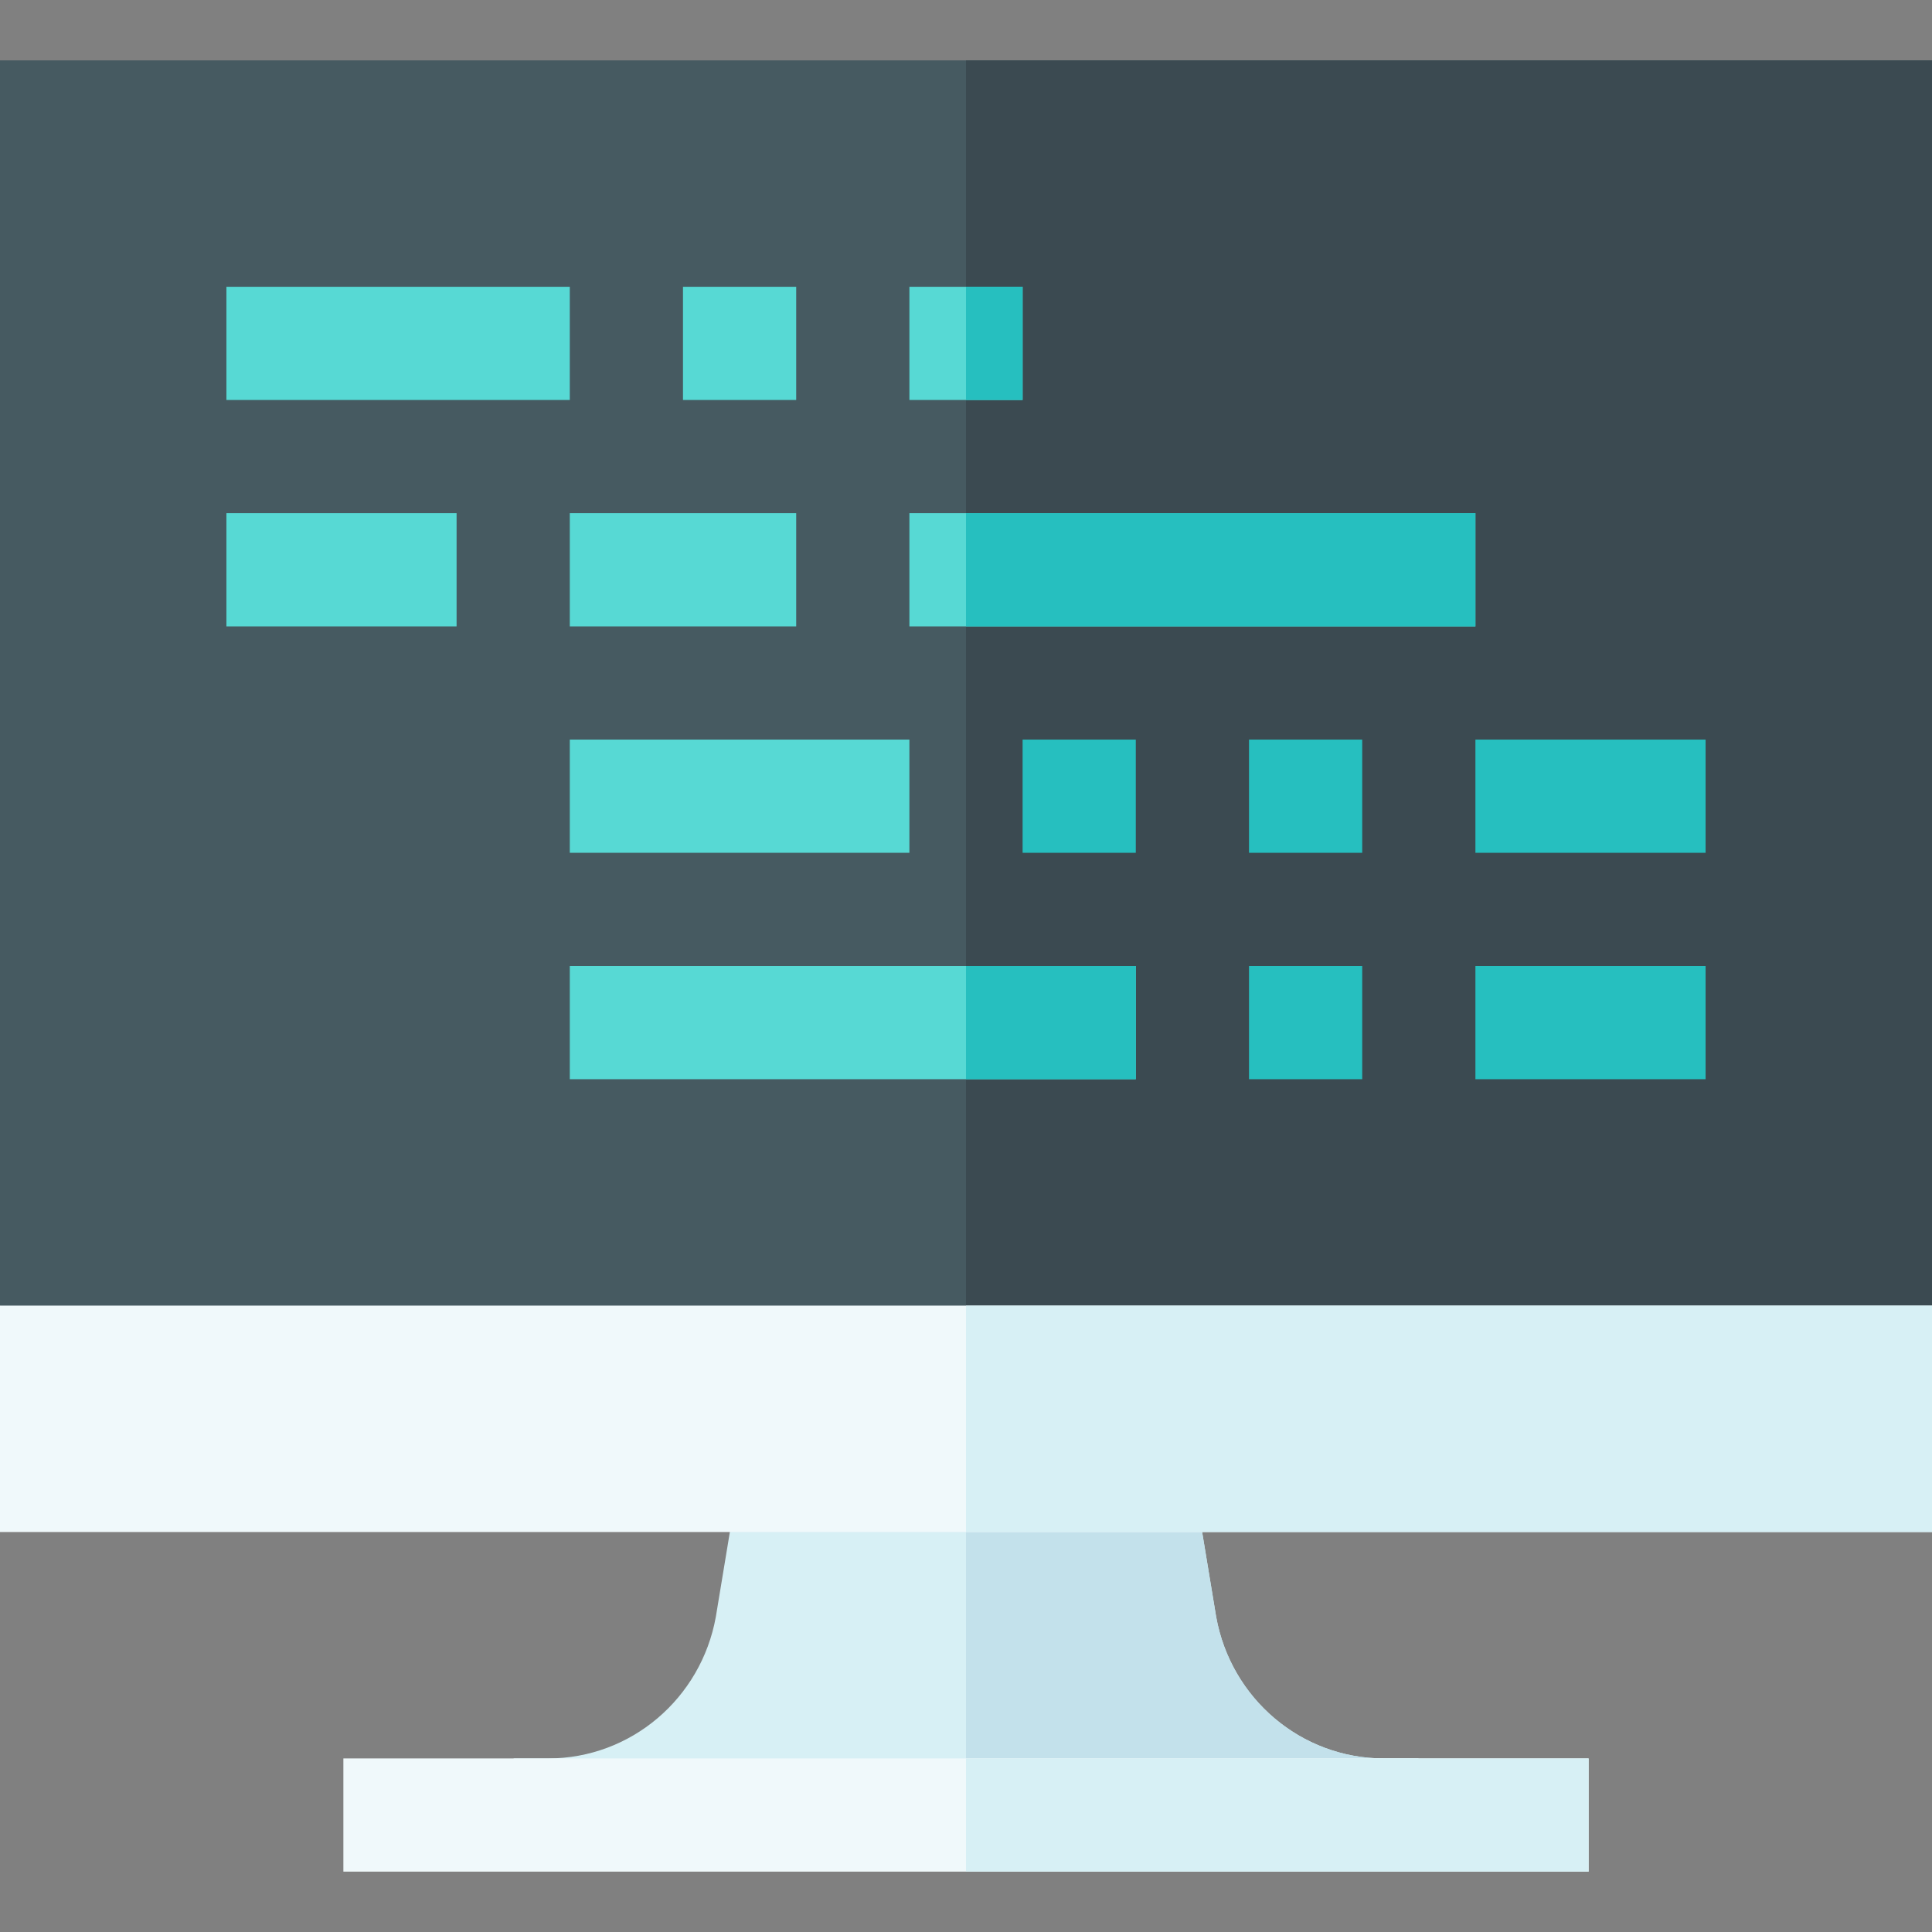 <svg id="Layer_1" enable-background="new 0 0 512 512" height="512" viewBox="0 0 512 512" width="512" xmlns="http://www.w3.org/2000/svg"><rect x="0" y="0" width="512" height="512" fill="#808080" stroke="none"/><path d="m512 16v330l-30 30h-452l-30-30v-330z" fill="#465a61"/><path d="m512 16v330l-30 30h-226v-360z" fill="#3b4a51"/><path d="m376 466-30 15h-180l-30-15h9.3c21.899 0 40.499-15.901 44.399-37.5l6.601-39.901h119.4l6.601 39.901c3.9 21.599 22.5 37.5 44.399 37.5z" fill="#d7f0f5"/><path d="m366.7 466h9.3l-30 15h-90v-92.401h59.7l6.601 39.901c3.9 21.599 22.5 37.5 44.399 37.5z" fill="#c3e1eb"/><path d="m0 346h512v60h-512z" fill="#f0f9fb"/><path d="m256 346h256v60h-256z" fill="#d7f0f5"/><path d="m91 466h330v30h-330z" fill="#f0f9fb"/><path d="m256 466h165v30h-165z" fill="#d7f0f5"/><g fill="#57d9d4"><path d="m60 76h91v30h-91z"/><path d="m60 136h61v30h-61z"/><path d="m151 136h60v30h-60z"/><path d="m241 136h150v30h-150z"/><path d="m181 76h30v30h-30z"/><path d="m241 76h30v30h-30z"/><path d="m151 196h90v30h-90z"/></g><path d="m271 196h30v30h-30z" fill="#26bfbf"/><path d="m331 196h30v30h-30z" fill="#26bfbf"/><path d="m391 196h61v30h-61z" fill="#26bfbf"/><path d="m331 256h30v30h-30z" fill="#26bfbf"/><path d="m151 256h150v30h-150z" fill="#57d9d4"/><path d="m391 256h61v30h-61z" fill="#26bfbf"/><path d="m256 76h15v30h-15z" fill="#26bfbf"/><path d="m256 256h45v30h-45z" fill="#26bfbf"/><path d="m256 136h135v30h-135z" fill="#26bfbf"/></svg>